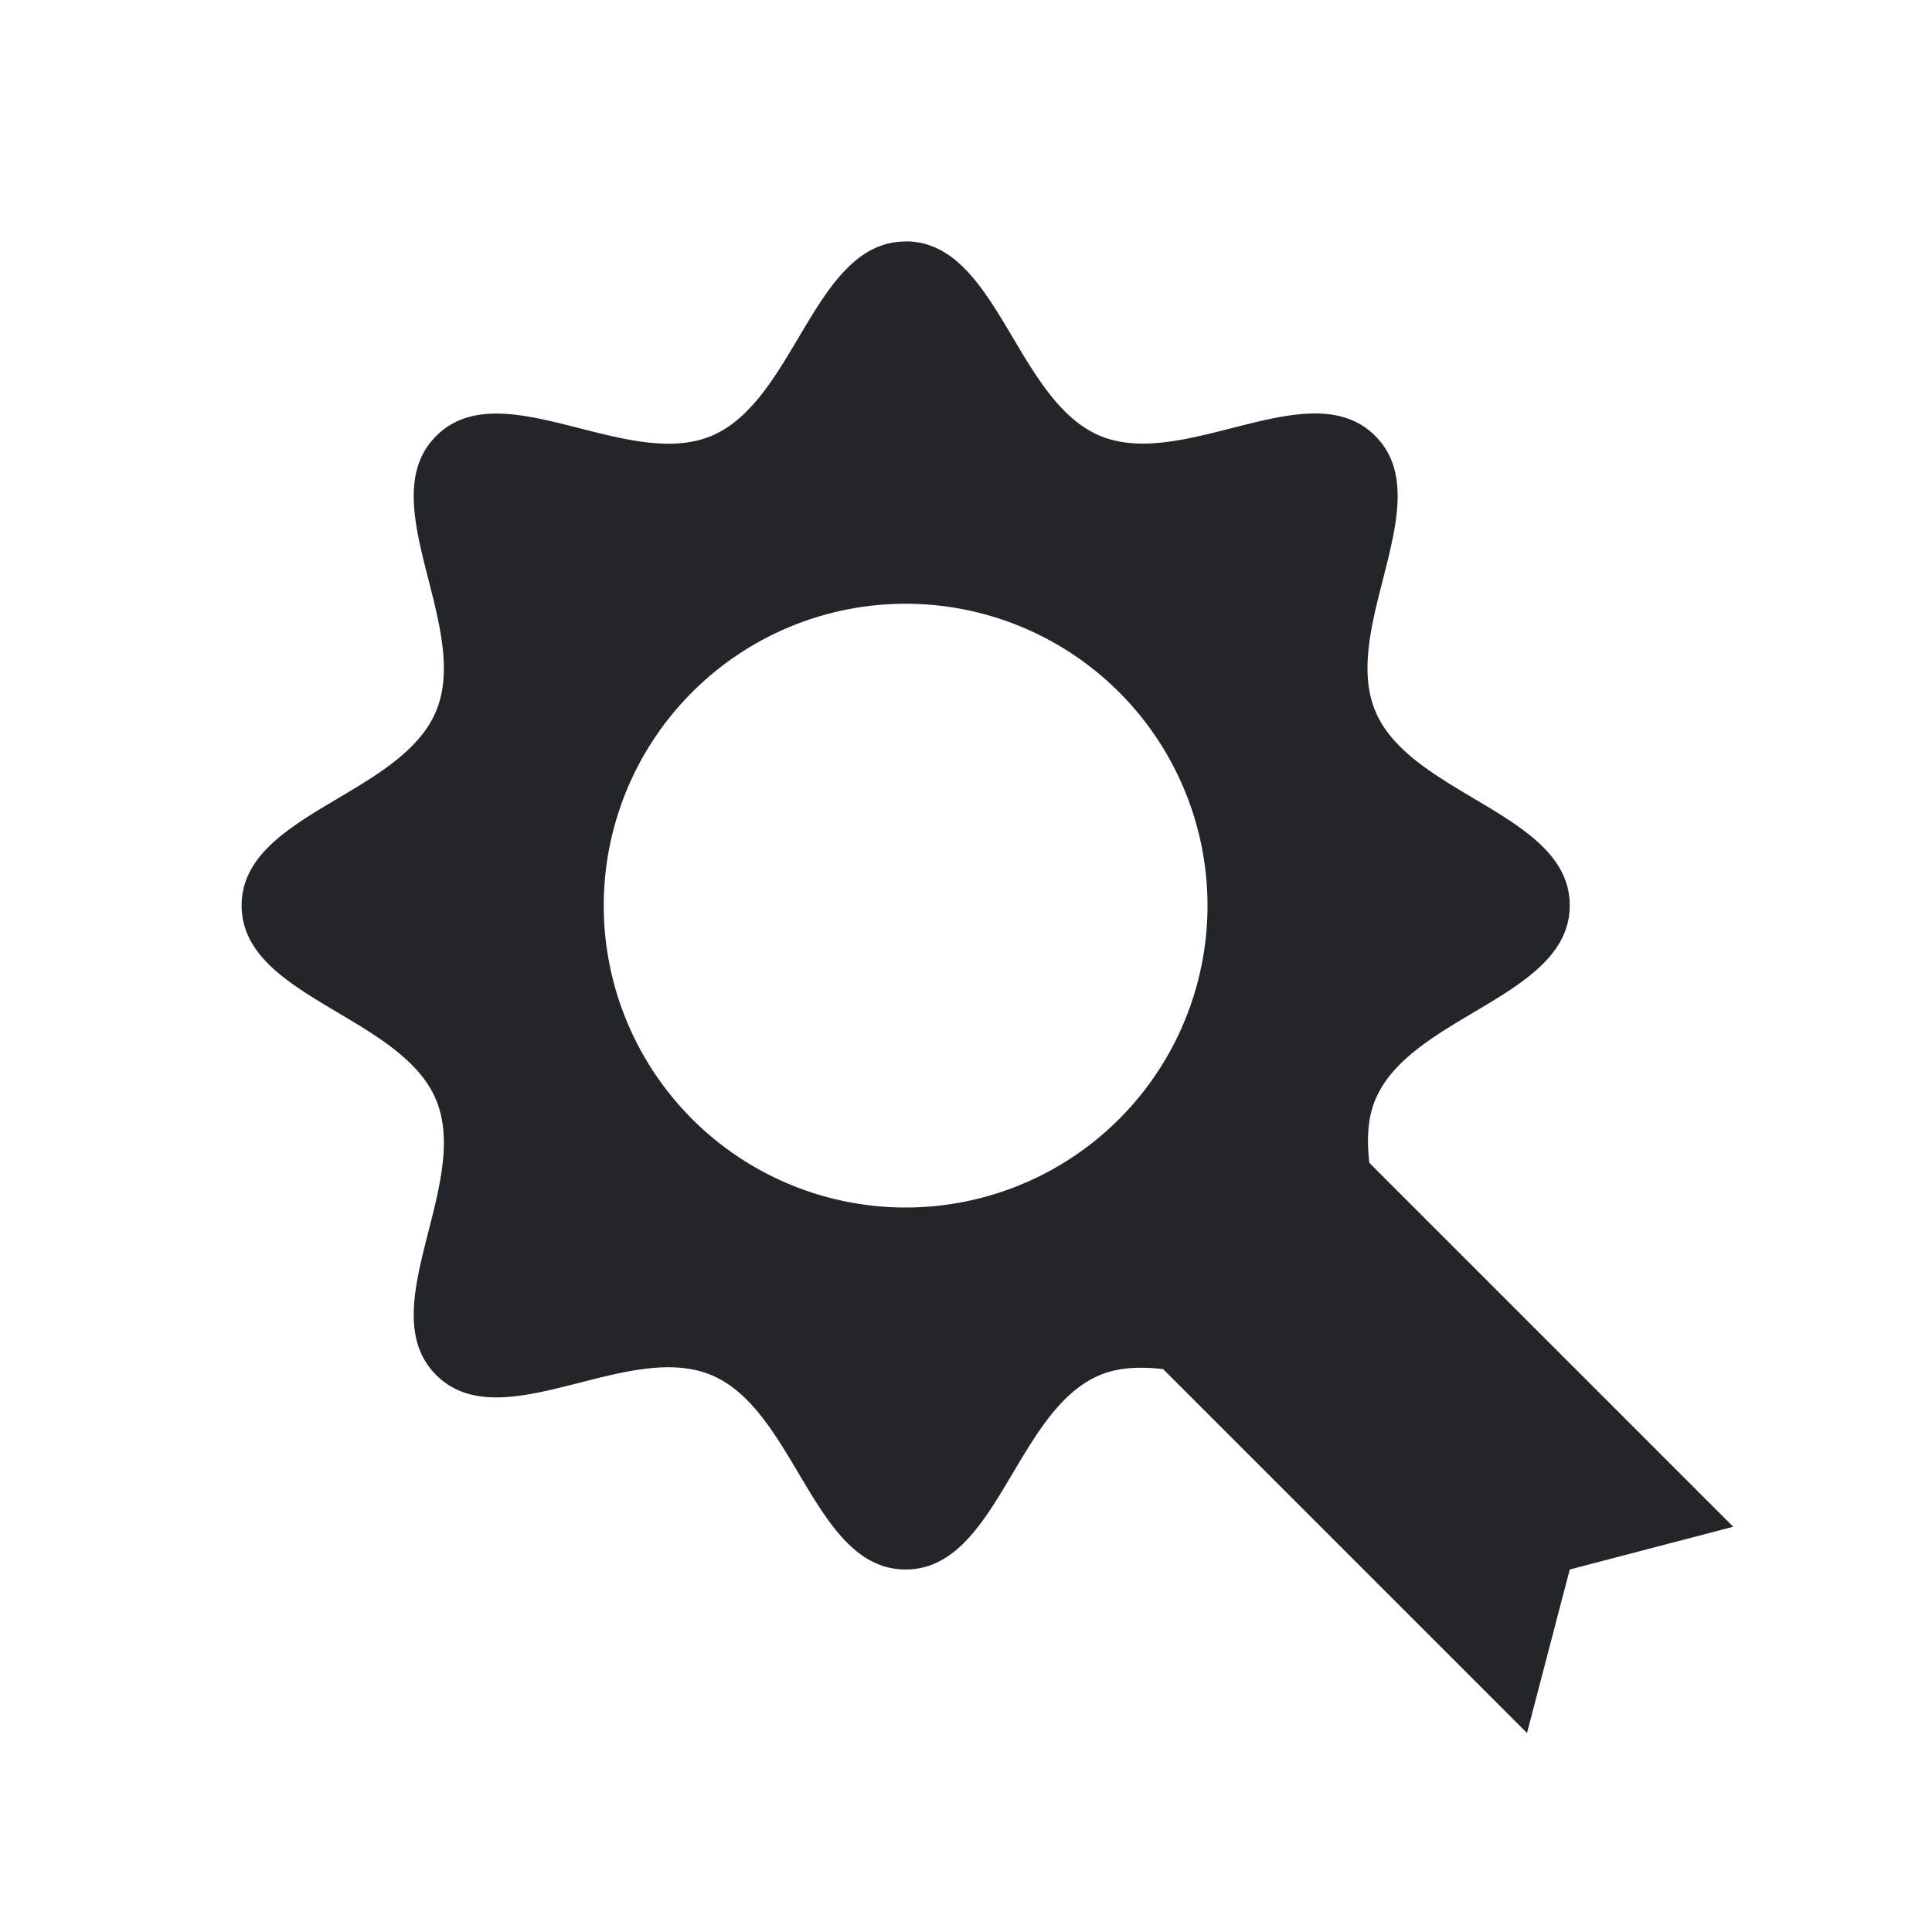 <svg viewBox="0 0 16 16" xmlns="http://www.w3.org/2000/svg">/&gt;<path d="m7.5 2c-.76 0-.91 1.321-1.611 1.611-.701.29-1.741-.537-2.277 0-.537.537.291 1.576 0 2.277-.291.702-1.611.852-1.611 1.611s1.321.91 1.611 1.611c.291.701-.537 1.741 0 2.277.537.537 1.576-.291 2.277 0 .702.291.852 1.611 1.611 1.611s.91-1.321 1.611-1.611c.159-.066.337-.069.521-.049l3.014 3.014.354-1.354 1.354-.354-3.014-3.014c-.02-.184-.017-.362.049-.521.291-.702 1.611-.852 1.611-1.611s-1.321-.91-1.611-1.611c-.291-.701.537-1.741 0-2.277-.537-.537-1.576.29-2.277 0-.702-.291-.852-1.611-1.611-1.611zm0 3a2.5 2.5 0 0 1 2.5 2.5 2.5 2.5 0 0 1 -2.5 2.5 2.5 2.5 0 0 1 -2.5-2.5 2.5 2.5 0 0 1 2.5-2.5z" fill="#232629"/></svg>
